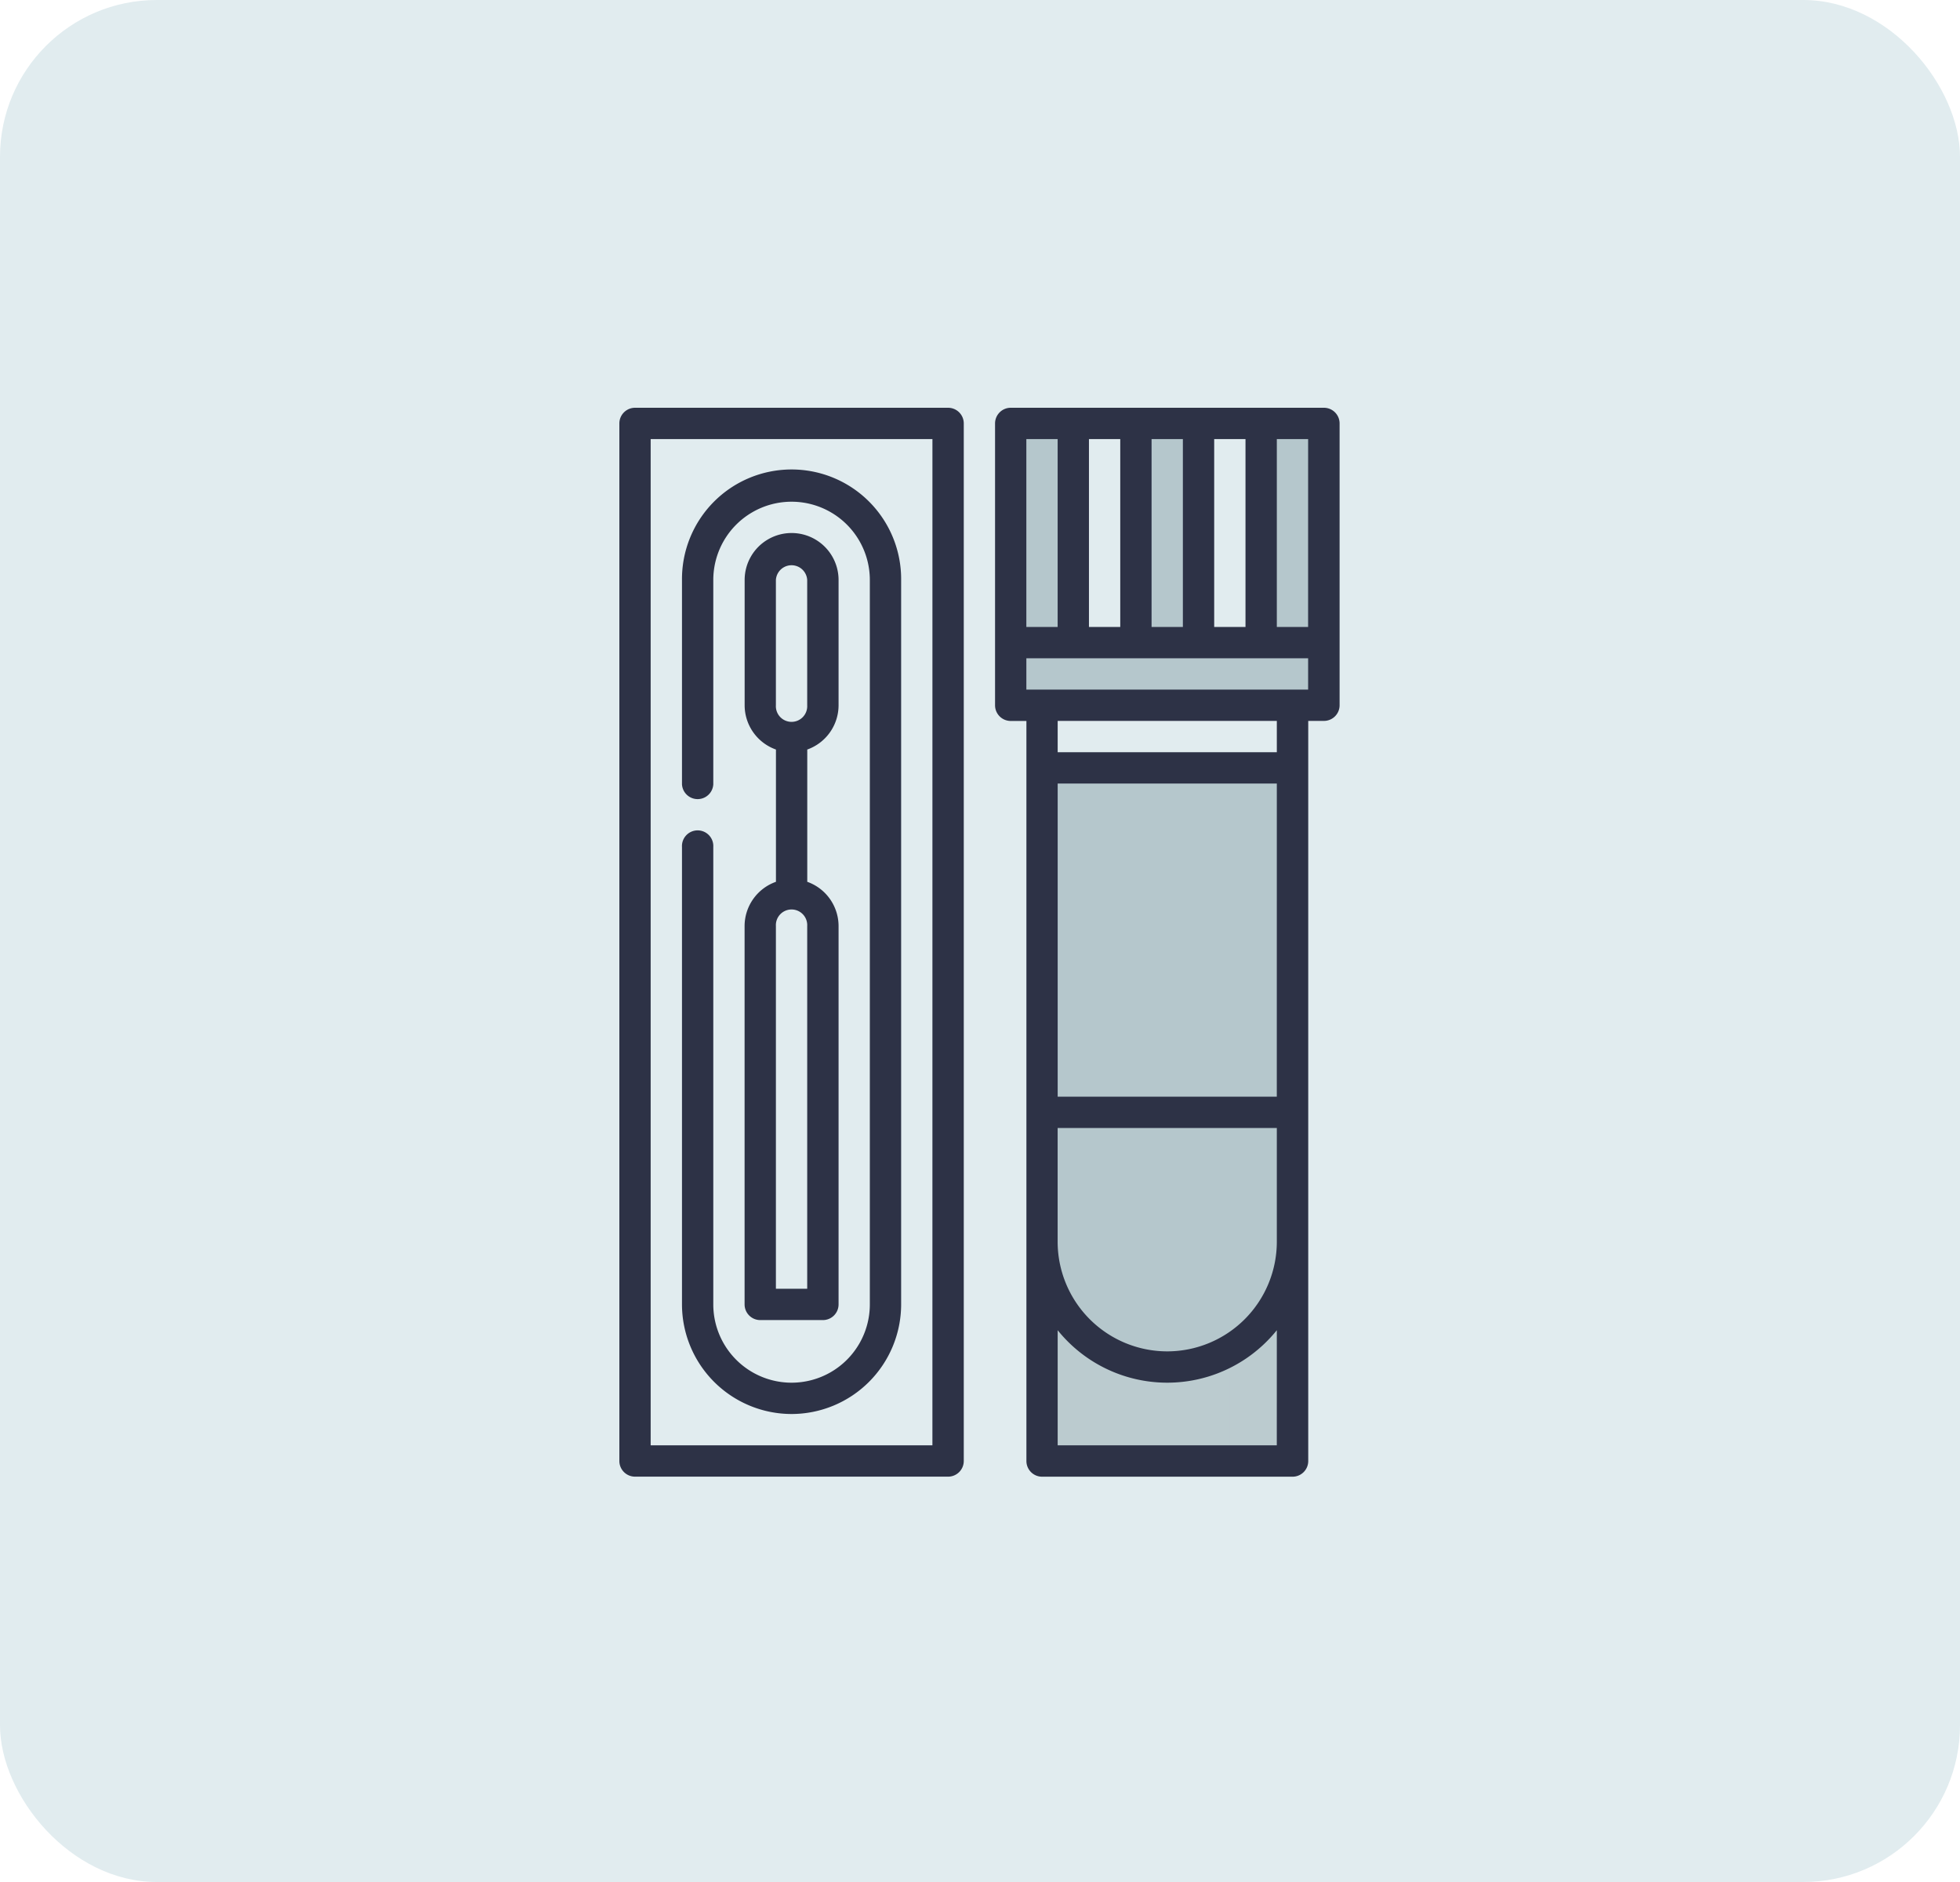 <svg xmlns="http://www.w3.org/2000/svg" width="250" height="240" viewBox="0 0 250 240"><defs><style>      .cls-1 {        fill: #e1ecef;      }      .cls-2 {        fill: #bbcbcf;      }      .cls-3 {        fill: #b5c7cc;      }      .cls-4 {        fill: #2d3246;      }    </style></defs><g id="Group_3771" data-name="Group 3771" transform="translate(1559 539)"><rect id="vlcsnap-2024-08-23-16h59m24s067-transformed" class="cls-1" width="250" height="240" rx="20" transform="translate(-1559 -539)"></rect><g id="_002-swab" data-name="002-swab" transform="translate(-1563.5 -487)"><path id="Path_4237" data-name="Path 4237" class="cls-2" d="M361.973,399.5v27.953h-7.987L346,399.5Z" transform="translate(-192.617 -293.145)"></path><path id="Path_4238" data-name="Path 4238" class="cls-2" d="M286,399.5h23.96v27.953H286Z" transform="translate(-148.59 -293.145)"></path><path id="Path_4239" data-name="Path 4239" class="cls-3" d="M339.96,293.473v16.506a15.966,15.966,0,0,1-7.987,13.836L316,277.5Z" transform="translate(-170.604 -203.624)"></path><path id="Path_4240" data-name="Path 4240" class="cls-3" d="M309.96,277.5v46.314A15.976,15.976,0,0,1,286,309.979V293.473Z" transform="translate(-148.59 -203.624)"></path><path id="Path_4241" data-name="Path 4241" class="cls-3" d="M339.96,150.487v43.926h-7.987L316,142.5Z" transform="translate(-170.604 -104.564)"></path><path id="Path_4242" data-name="Path 4242" class="cls-3" d="M309.96,142.5v51.913H286V150.487Z" transform="translate(-148.59 -104.564)"></path><path id="Path_4243" data-name="Path 4243" class="cls-1" d="M339.96,112.5v15.973h-7.987L316,112.5Z" transform="translate(-170.604 -82.55)"></path><path id="Path_4244" data-name="Path 4244" class="cls-1" d="M286,112.5h23.96v15.973H286Z" transform="translate(-148.59 -82.55)"></path><path id="Path_4245" data-name="Path 4245" class="cls-3" d="M368.987,89.658h7.987v-7.99L361,70.487Z" transform="translate(-203.624 -51.722)"></path><path id="Path_4246" data-name="Path 4246" class="cls-3" d="M302.947,89.658H271v-7.99l31.947-11.181Z" transform="translate(-137.584 -51.722)"></path><path id="Path_4247" data-name="Path 4247" class="cls-3" d="M368.987,7.5,361,21.477l7.987,13.977h7.987V7.5Z" transform="translate(-203.624 -5.503)"></path><path id="Path_4248" data-name="Path 4248" class="cls-1" d="M338.987,7.5,331,21.477l7.987,13.977h7.987V7.5Z" transform="translate(-181.61 -5.503)"></path><path id="Path_4249" data-name="Path 4249" class="cls-3" d="M308.987,7.5,301,21.477l7.987,13.977h7.987V7.5Z" transform="translate(-159.597 -5.503)"></path><path id="Path_4250" data-name="Path 4250" class="cls-1" d="M289.993,7.5,286,21.477l3.993,13.977h7.987V7.5Z" transform="translate(-148.59 -5.503)"></path><path id="Path_4251" data-name="Path 4251" class="cls-3" d="M271,7.5h7.987V35.453H271Z" transform="translate(-137.584 -5.503)"></path><path id="Path_4252" data-name="Path 4252" class="cls-1" d="M174.96,139.812h-7.987V119.845L151,73.6l15.973-46.131V7.5h7.987Z" transform="translate(-49.53 -5.503)"></path><path id="Path_4253" data-name="Path 4253" class="cls-1" d="M91,7.5h31.947V139.812H91Z" transform="translate(-5.503 -5.503)"></path><path id="Path_4254" data-name="Path 4254" class="cls-1" d="M132.98,153.839A11.98,11.98,0,0,1,121,141.859V49.48a11.98,11.98,0,0,1,23.96,0v92.379A11.98,11.98,0,0,1,132.98,153.839Z" transform="translate(-27.517 -27.517)"></path><path id="Path_4255" data-name="Path 4255" class="cls-1" d="M158.987,237.275a3.993,3.993,0,1,0-7.987,0v7.987h7.987Z" transform="translate(-49.53 -171.177)"></path><path id="Path_4256" data-name="Path 4256" class="cls-1" d="M158.987,267.275a3.993,3.993,0,0,0-7.987,0v40.257h7.987Z" transform="translate(-49.53 -193.191)"></path><path id="Path_4257" data-name="Path 4257" class="cls-1" d="M154.993,67.5A3.993,3.993,0,0,0,151,71.493V79.48h7.987V71.493A3.993,3.993,0,0,0,154.993,67.5Z" transform="translate(-49.53 -49.53)"></path><path id="Path_4258" data-name="Path 4258" class="cls-1" d="M154.993,97.5A3.993,3.993,0,0,0,151,101.493v7.987a3.993,3.993,0,1,0,7.987,0v-7.987A3.993,3.993,0,0,0,154.993,97.5Z" transform="translate(-49.53 -71.543)"></path><path id="Path_4259" data-name="Path 4259" class="cls-4" d="M125.43,0H85.5a2,2,0,0,0-2,2V134.309a2,2,0,0,0,2,2H125.43a2,2,0,0,0,2-2V2A2,2,0,0,0,125.43,0Zm-2,132.312H87.493V3.993h35.94Z"></path><path id="Path_4260" data-name="Path 4260" class="cls-4" d="M305.43,0H265.5a2,2,0,0,0-2,2v35.94a2,2,0,0,0,2,2h2v94.375a2,2,0,0,0,2,2h31.947a2,2,0,0,0,2-2V39.933h2a2,2,0,0,0,2-2V2A2,2,0,0,0,305.43,0Zm-2,27.953H299.44V3.993h3.993Zm-27.953,0V3.993h3.993v23.96Zm7.987-23.96h3.993v23.96h-3.993Zm7.987,0h3.993v23.96h-3.993Zm-19.967,0v23.96h-3.993V3.993Zm27.953,83.86H271.487V47.92H299.44Zm0,44.459H271.487V117.633a17.941,17.941,0,0,0,27.953,0Zm-13.977-11.98a13.992,13.992,0,0,1-13.977-13.977V91.846H299.44v14.509A13.992,13.992,0,0,1,285.463,120.332ZM299.44,43.926H271.487V39.933H299.44ZM267.493,35.94V31.947h35.94V35.94Z" transform="translate(-132.08)"></path><path id="Path_4261" data-name="Path 4261" class="cls-4" d="M127.477,150.332a13.992,13.992,0,0,0,13.977-13.977V43.977a13.977,13.977,0,1,0-27.953,0V70.037a2,2,0,0,0,3.993,0V43.977a9.983,9.983,0,0,1,19.967,0v92.379a9.983,9.983,0,1,1-19.967,0V78.024a2,2,0,1,0-3.993,0v58.331A13.992,13.992,0,0,0,127.477,150.332Z" transform="translate(-22.013 -22.013)"></path><path id="Path_4262" data-name="Path 4262" class="cls-4" d="M143.5,110.125v48.244a2,2,0,0,0,2,2h7.987a2,2,0,0,0,2-2V110.125a6,6,0,0,0-3.993-5.647V87.61a6,6,0,0,0,3.993-5.647V65.99a5.99,5.99,0,1,0-11.98,0V81.963a6,6,0,0,0,3.993,5.647v16.868A6,6,0,0,0,143.5,110.125Zm7.987,46.247h-3.993V110.125a2,2,0,1,1,3.993,0ZM147.493,65.99a2,2,0,0,1,3.993,0V81.963a2,2,0,1,1-3.993,0Z" transform="translate(-44.027 -44.027)"></path></g></g></svg>